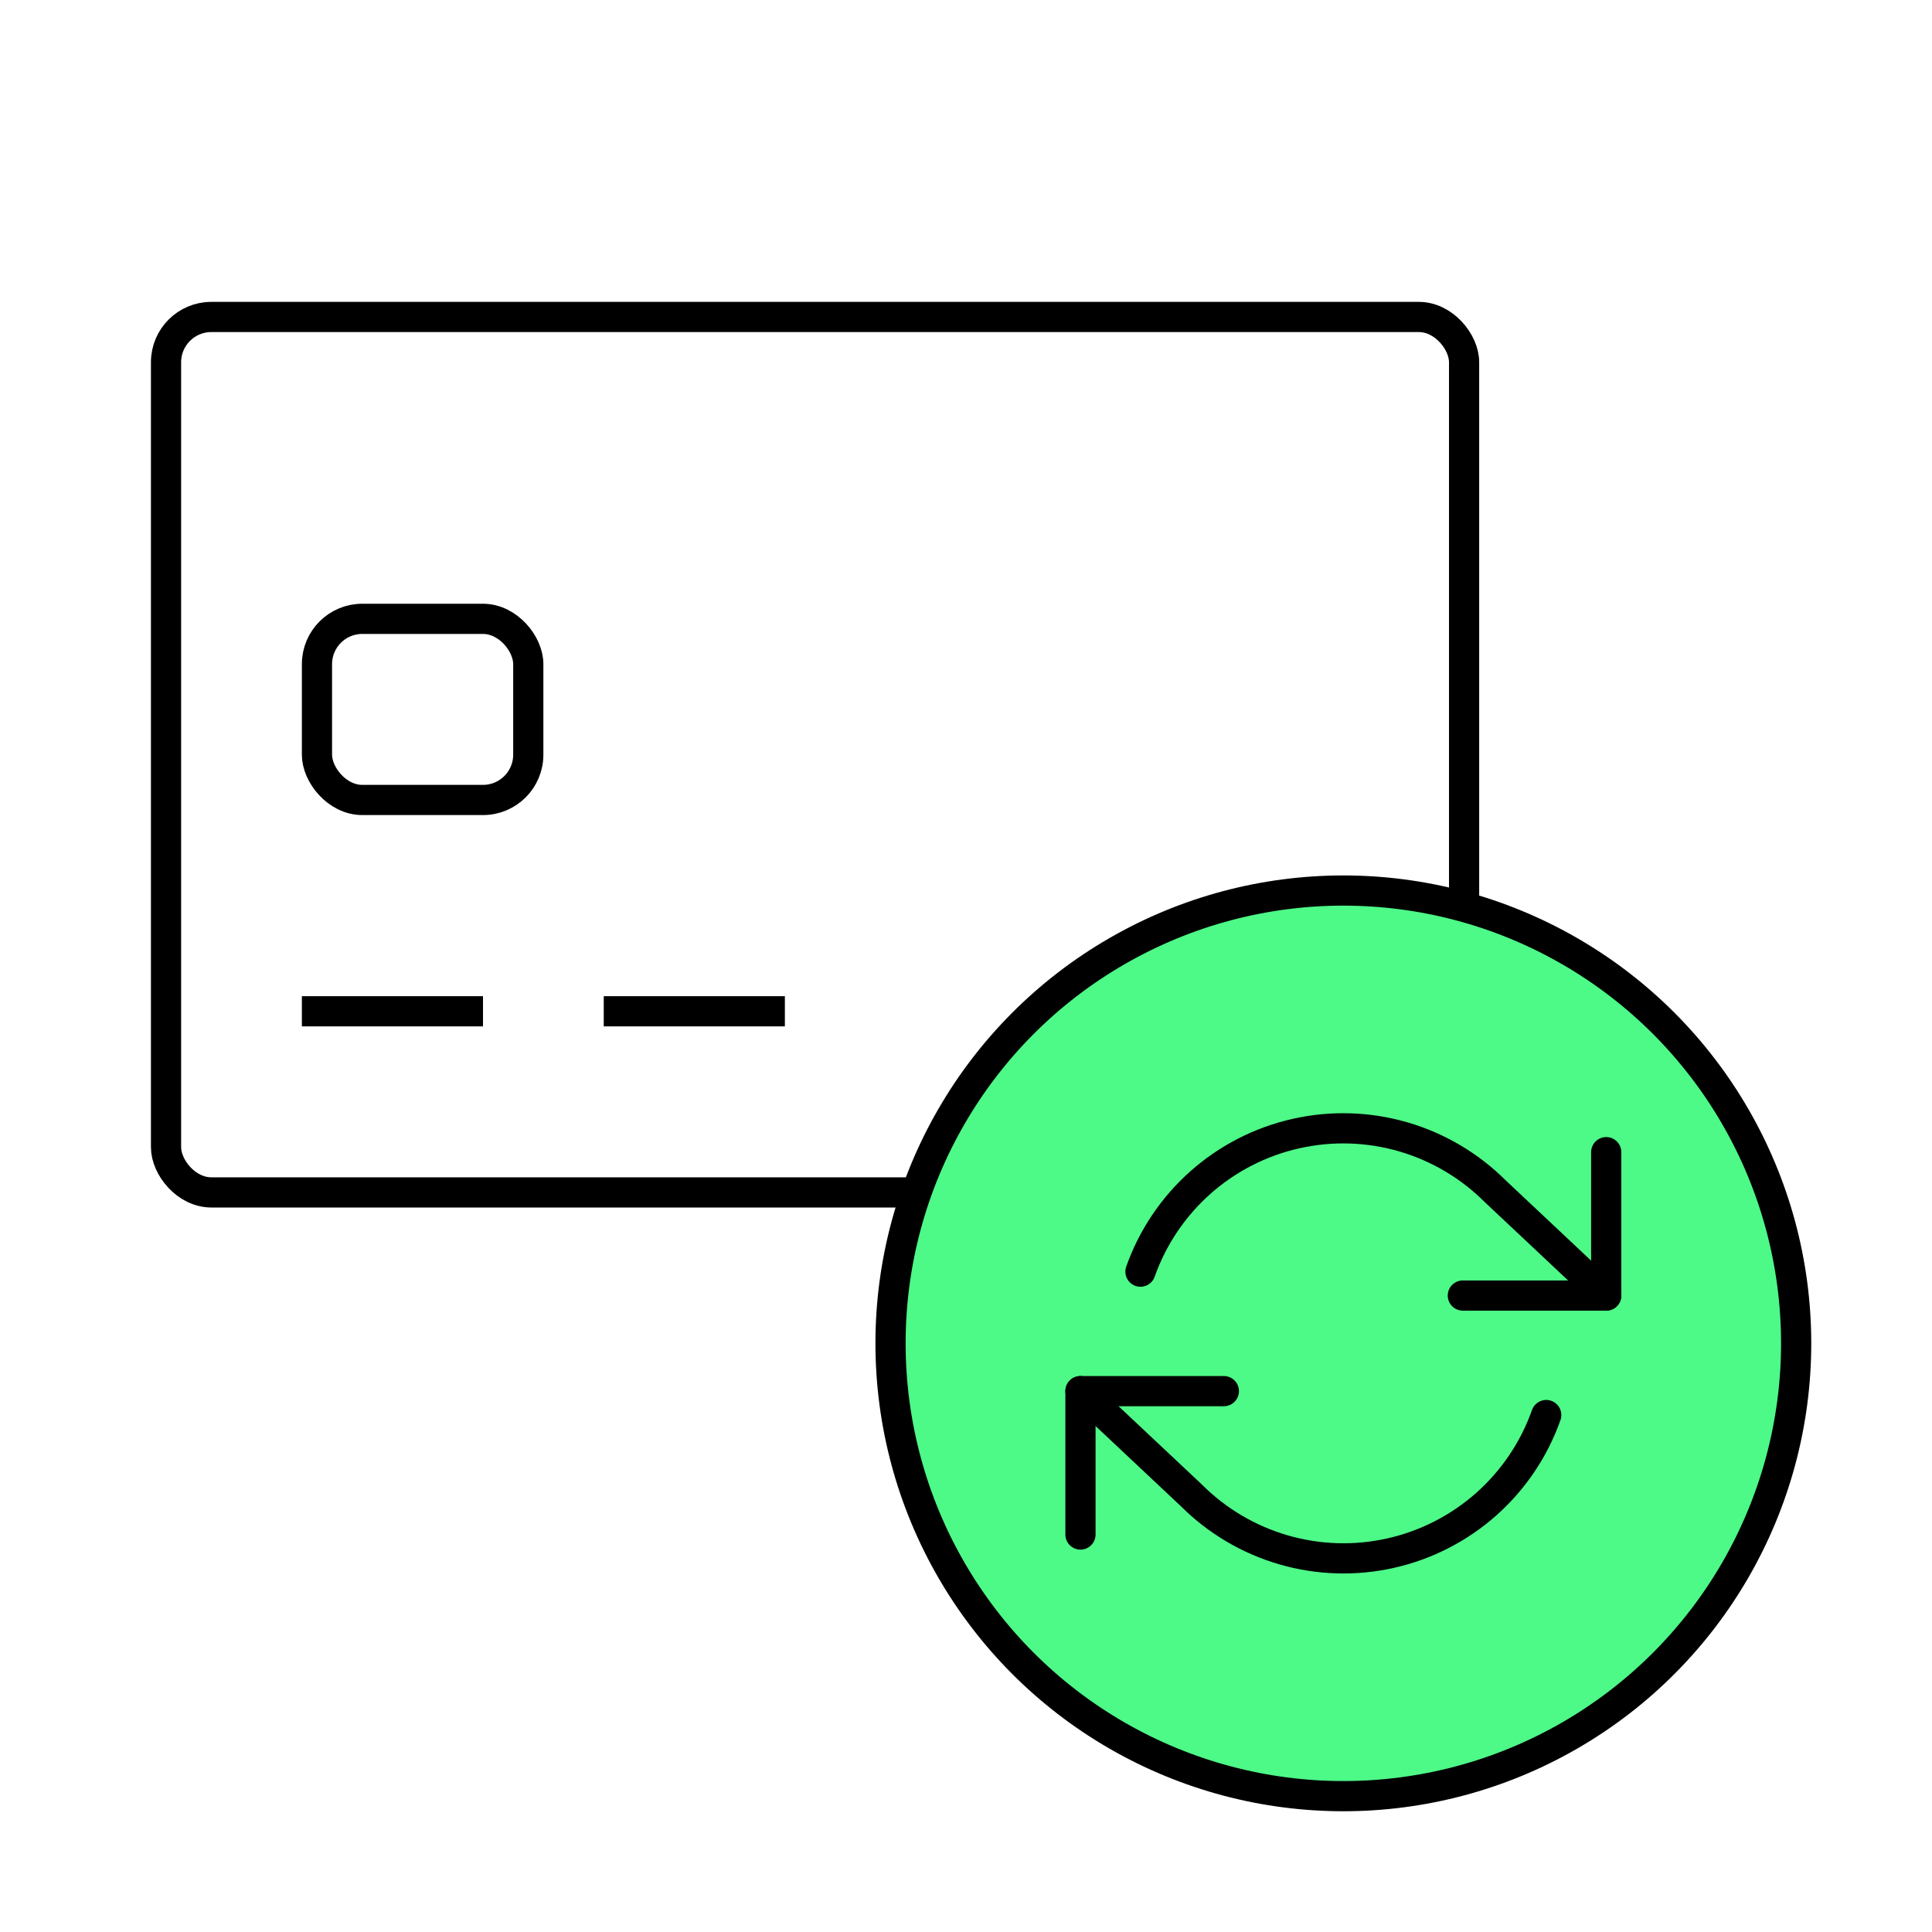 <svg width="64" height="64" viewBox="0 0 64 64" fill="none" xmlns="http://www.w3.org/2000/svg">
<rect x="5.5" y="10.5" width="43" height="29" rx="1.5" stroke="black"/>
<rect x="10" y="33" width="6" height="1" fill="black"/>
<rect x="20" y="33" width="6" height="1" fill="black"/>
<rect x="10.5" y="20.5" width="7" height="6" rx="1.5" stroke="black"/>
<circle cx="44.5" cy="44.5" r="15" fill="#4DF987" stroke="black"/>
<path d="M53.208 38.167V42.917H48.458" stroke="black" stroke-linecap="round" stroke-linejoin="round"/>
<path d="M35.792 50.833V46.083H40.542" stroke="black" stroke-linecap="round" stroke-linejoin="round"/>
<path d="M37.779 42.125C38.18 40.99 38.863 39.976 39.762 39.176C40.662 38.377 41.749 37.818 42.923 37.553C44.097 37.287 45.319 37.323 46.475 37.657C47.632 37.992 48.684 38.614 49.535 39.465L53.208 42.917M35.792 46.083L39.465 49.535C40.316 50.386 41.368 51.008 42.525 51.343C43.681 51.677 44.903 51.713 46.077 51.447C47.251 51.182 48.338 50.623 49.238 49.824C50.137 49.024 50.82 48.01 51.221 46.875" stroke="black" stroke-linecap="round" stroke-linejoin="round"/>
</svg>

